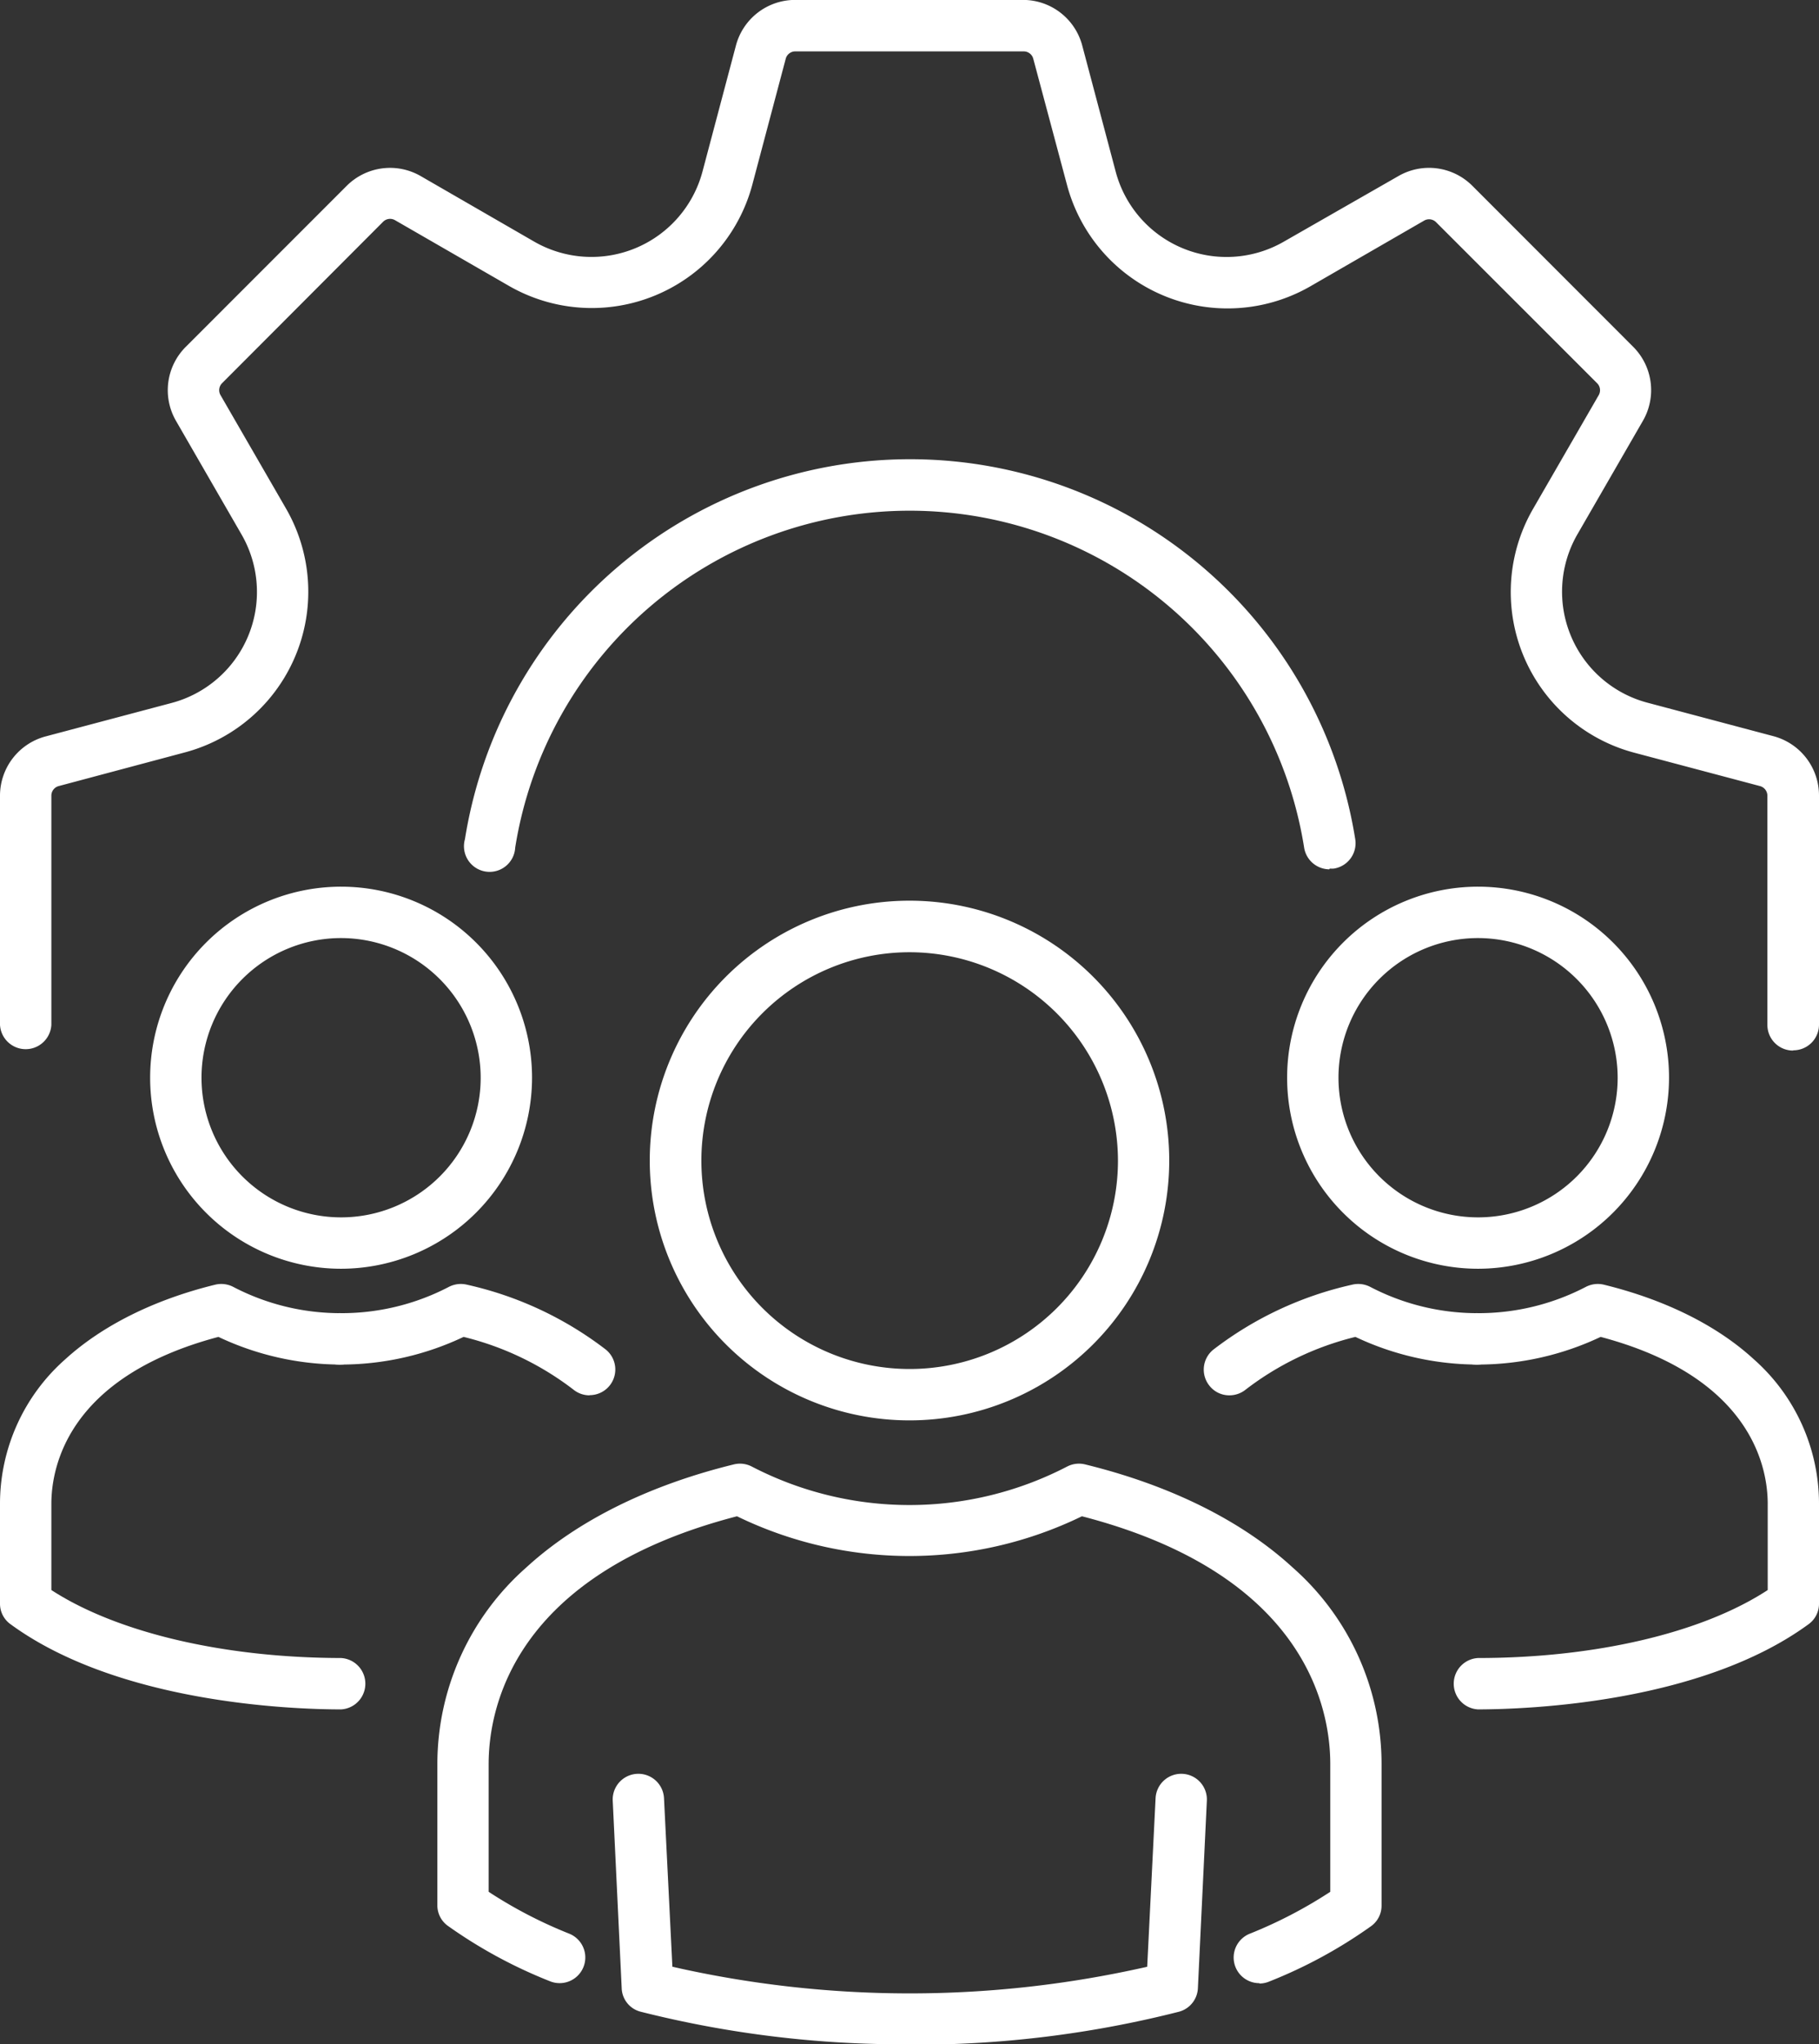 <?xml version="1.0" encoding="UTF-8"?>
<svg xmlns="http://www.w3.org/2000/svg" xmlns:xlink="http://www.w3.org/1999/xlink" viewBox="0 0 217.1 243.89">
  <rect x="0" y="0" width="217.1" height="243.89" fill="#333333" stroke="none"/>
  <defs>
    <style>.a{fill:none;}.b{clip-path:url(#a);}.c{fill:#fff;}</style>
    <clipPath id="a" transform="translate(0 0)">
      <rect class="a" width="217.1" height="243.88"></rect>
    </clipPath>
  </defs>
  <g class="b">
    <path class="c" d="M108.55,243.88A127.73,127.73,0,0,1,76.48,240a3,3,0,0,1-2.28-2.81l-1.07-22.37a3.06,3.06,0,1,1,6.12-.29l1,20.1a127.83,127.83,0,0,0,56.67,0l1-20.1a3.06,3.06,0,1,1,6.12.29l-1.07,22.37a3.05,3.05,0,0,1-2.27,2.81,127.84,127.84,0,0,1-32.07,3.93" transform="translate(0 0)"></path>
    <path class="c" d="M150.31,236.59a3.06,3.06,0,0,1-1.15-5.9,54.23,54.23,0,0,0,9.61-5V210.45c0-6.63-2.92-22.64-29.64-29.56a47.07,47.07,0,0,1-41.17,0c-26.72,6.92-29.64,22.93-29.64,29.56v15.24a54.07,54.07,0,0,0,9.63,5,3.06,3.06,0,0,1-2.31,5.67,57.43,57.43,0,0,1-12.19-6.61,3,3,0,0,1-1.25-2.47V210.45A31.28,31.28,0,0,1,62.81,187c6.07-5.57,14.64-9.82,24.78-12.3a3.06,3.06,0,0,1,2.14.26,40.86,40.86,0,0,0,37.63,0,3.06,3.06,0,0,1,2.14-.26c10.15,2.48,18.72,6.73,24.78,12.3a31.24,31.24,0,0,1,10.61,23.49v16.83a3,3,0,0,1-1.25,2.47,57.1,57.1,0,0,1-12.17,6.61,3,3,0,0,1-1.16.23" transform="translate(0 0)"></path>
    <path class="c" d="M108.55,169.45a31,31,0,1,1,31-31,31,31,0,0,1-31,31m0-55.85a24.86,24.86,0,1,0,24.88,24.88,24.91,24.91,0,0,0-24.88-24.88" transform="translate(0 0)"></path>
    <path class="c" d="M70.37,166.46a3.05,3.05,0,0,1-1.93-.68,35.29,35.29,0,0,0-13.11-6.29,34.16,34.16,0,0,1-14.62,3.3,3.07,3.07,0,1,1,0-6.13,27.69,27.69,0,0,0,12.87-3.14,3.11,3.11,0,0,1,2.14-.26A42.25,42.25,0,0,1,72.3,161a3.06,3.06,0,0,1-1.93,5.44" transform="translate(0 0)"></path>
    <path class="c" d="M40.7,203.93h0c-6,0-26.61-.78-39.44-10.16A3,3,0,0,1,0,191.3V179.42a23,23,0,0,1,7.79-17.26c4.39-4,10.58-7.11,17.9-8.9a3.11,3.11,0,0,1,2.14.26,27.63,27.63,0,0,0,12.87,3.14,3.07,3.07,0,0,1,0,6.13,34.2,34.2,0,0,1-14.63-3.3C8.1,164.26,6.13,175,6.13,179.42v10.27c7.81,5.07,20.57,8.09,34.58,8.11a3.07,3.07,0,0,1,0,6.13" transform="translate(0 0)"></path>
    <path class="c" d="M40.7,151.36a22.79,22.79,0,1,1,22.8-22.78,22.82,22.82,0,0,1-22.8,22.78m0-39.45a16.66,16.66,0,1,0,16.67,16.67A16.69,16.69,0,0,0,40.7,111.91" transform="translate(0 0)"></path>
    <path class="c" d="M146.73,166.46a3,3,0,0,1-2.37-1.13,3.06,3.06,0,0,1,.44-4.31,42.23,42.23,0,0,1,16.59-7.76,3.11,3.11,0,0,1,2.14.26,27.63,27.63,0,0,0,12.87,3.14,3.07,3.07,0,0,1,0,6.13,34.2,34.2,0,0,1-14.63-3.3,35.24,35.24,0,0,0-13.1,6.29,3.08,3.08,0,0,1-1.94.68" transform="translate(0 0)"></path>
    <path class="c" d="M176.4,203.93a3.07,3.07,0,0,1,0-6.13c14,0,26.77-3,34.58-8.11V179.42c0-4.45-2-15.16-19.94-19.93a34.23,34.23,0,0,1-14.63,3.3,3.07,3.07,0,1,1,0-6.13,27.69,27.69,0,0,0,12.87-3.14,3.11,3.11,0,0,1,2.14-.26c7.31,1.79,13.5,4.86,17.9,8.9a23,23,0,0,1,7.78,17.26V191.3a3,3,0,0,1-1.25,2.47c-12.83,9.38-33.43,10.15-39.44,10.16Z" transform="translate(0 0)"></path>
    <path class="c" d="M176.4,151.36a22.79,22.79,0,1,1,22.8-22.78,22.82,22.82,0,0,1-22.8,22.78m0-39.45a16.66,16.66,0,1,0,16.67,16.67,16.69,16.69,0,0,0-16.67-16.67" transform="translate(0 0)"></path>
    <path class="c" d="M214,125.33a3.06,3.06,0,0,1-3.06-3.06V94.92a1.19,1.19,0,0,0-.88-1.14l-15.07-4A19.83,19.83,0,0,1,183,60.66l7.81-13.52a1.18,1.18,0,0,0-.19-1.42L171.39,26.5a1.18,1.18,0,0,0-1.42-.18l-13.53,7.81a19.83,19.83,0,0,1-29.09-12.06L123.32,7a1.18,1.18,0,0,0-1.14-.87H94.92A1.18,1.18,0,0,0,93.78,7l-4,15.07a19.83,19.83,0,0,1-29.1,12l-13.53-7.8a1.18,1.18,0,0,0-1.42.18L26.5,45.72a1.18,1.18,0,0,0-.18,1.42l7.81,13.52a19.84,19.84,0,0,1-12.06,29.1L7,93.78a1.18,1.18,0,0,0-.87,1.14v27.35a3.07,3.07,0,0,1-6.13,0V94.92a7.32,7.32,0,0,1,5.42-7.06l15.07-4a13.7,13.7,0,0,0,8.33-20.11L21,50.2a7.31,7.31,0,0,1,1.16-8.81L41.38,22.17A7.32,7.32,0,0,1,50.2,21l13.53,7.81a13.71,13.71,0,0,0,20.11-8.33l4-15.07a7.31,7.31,0,0,1,7-5.42h27.26a7.31,7.31,0,0,1,7.06,5.42l4,15.07a13.69,13.69,0,0,0,20.1,8.33L166.91,21a7.31,7.31,0,0,1,8.81,1.16l19.21,19.22a7.31,7.31,0,0,1,1.16,8.81l-7.81,13.53a13.7,13.7,0,0,0,8.34,20.11l15.06,4a7.32,7.32,0,0,1,5.42,7.06v27.35a3.06,3.06,0,0,1-3.06,3.06" transform="translate(0 0)"></path>
    <path class="c" d="M158.65,103.71a3.07,3.07,0,0,1-3-2.59,47.67,47.67,0,0,0-94.16,0,3.06,3.06,0,1,1-6-1,53.8,53.8,0,0,1,106.26,0,3.06,3.06,0,0,1-2.55,3.5,2.59,2.59,0,0,1-.48,0" transform="translate(0 0)"></path>
  </g>
</svg>
